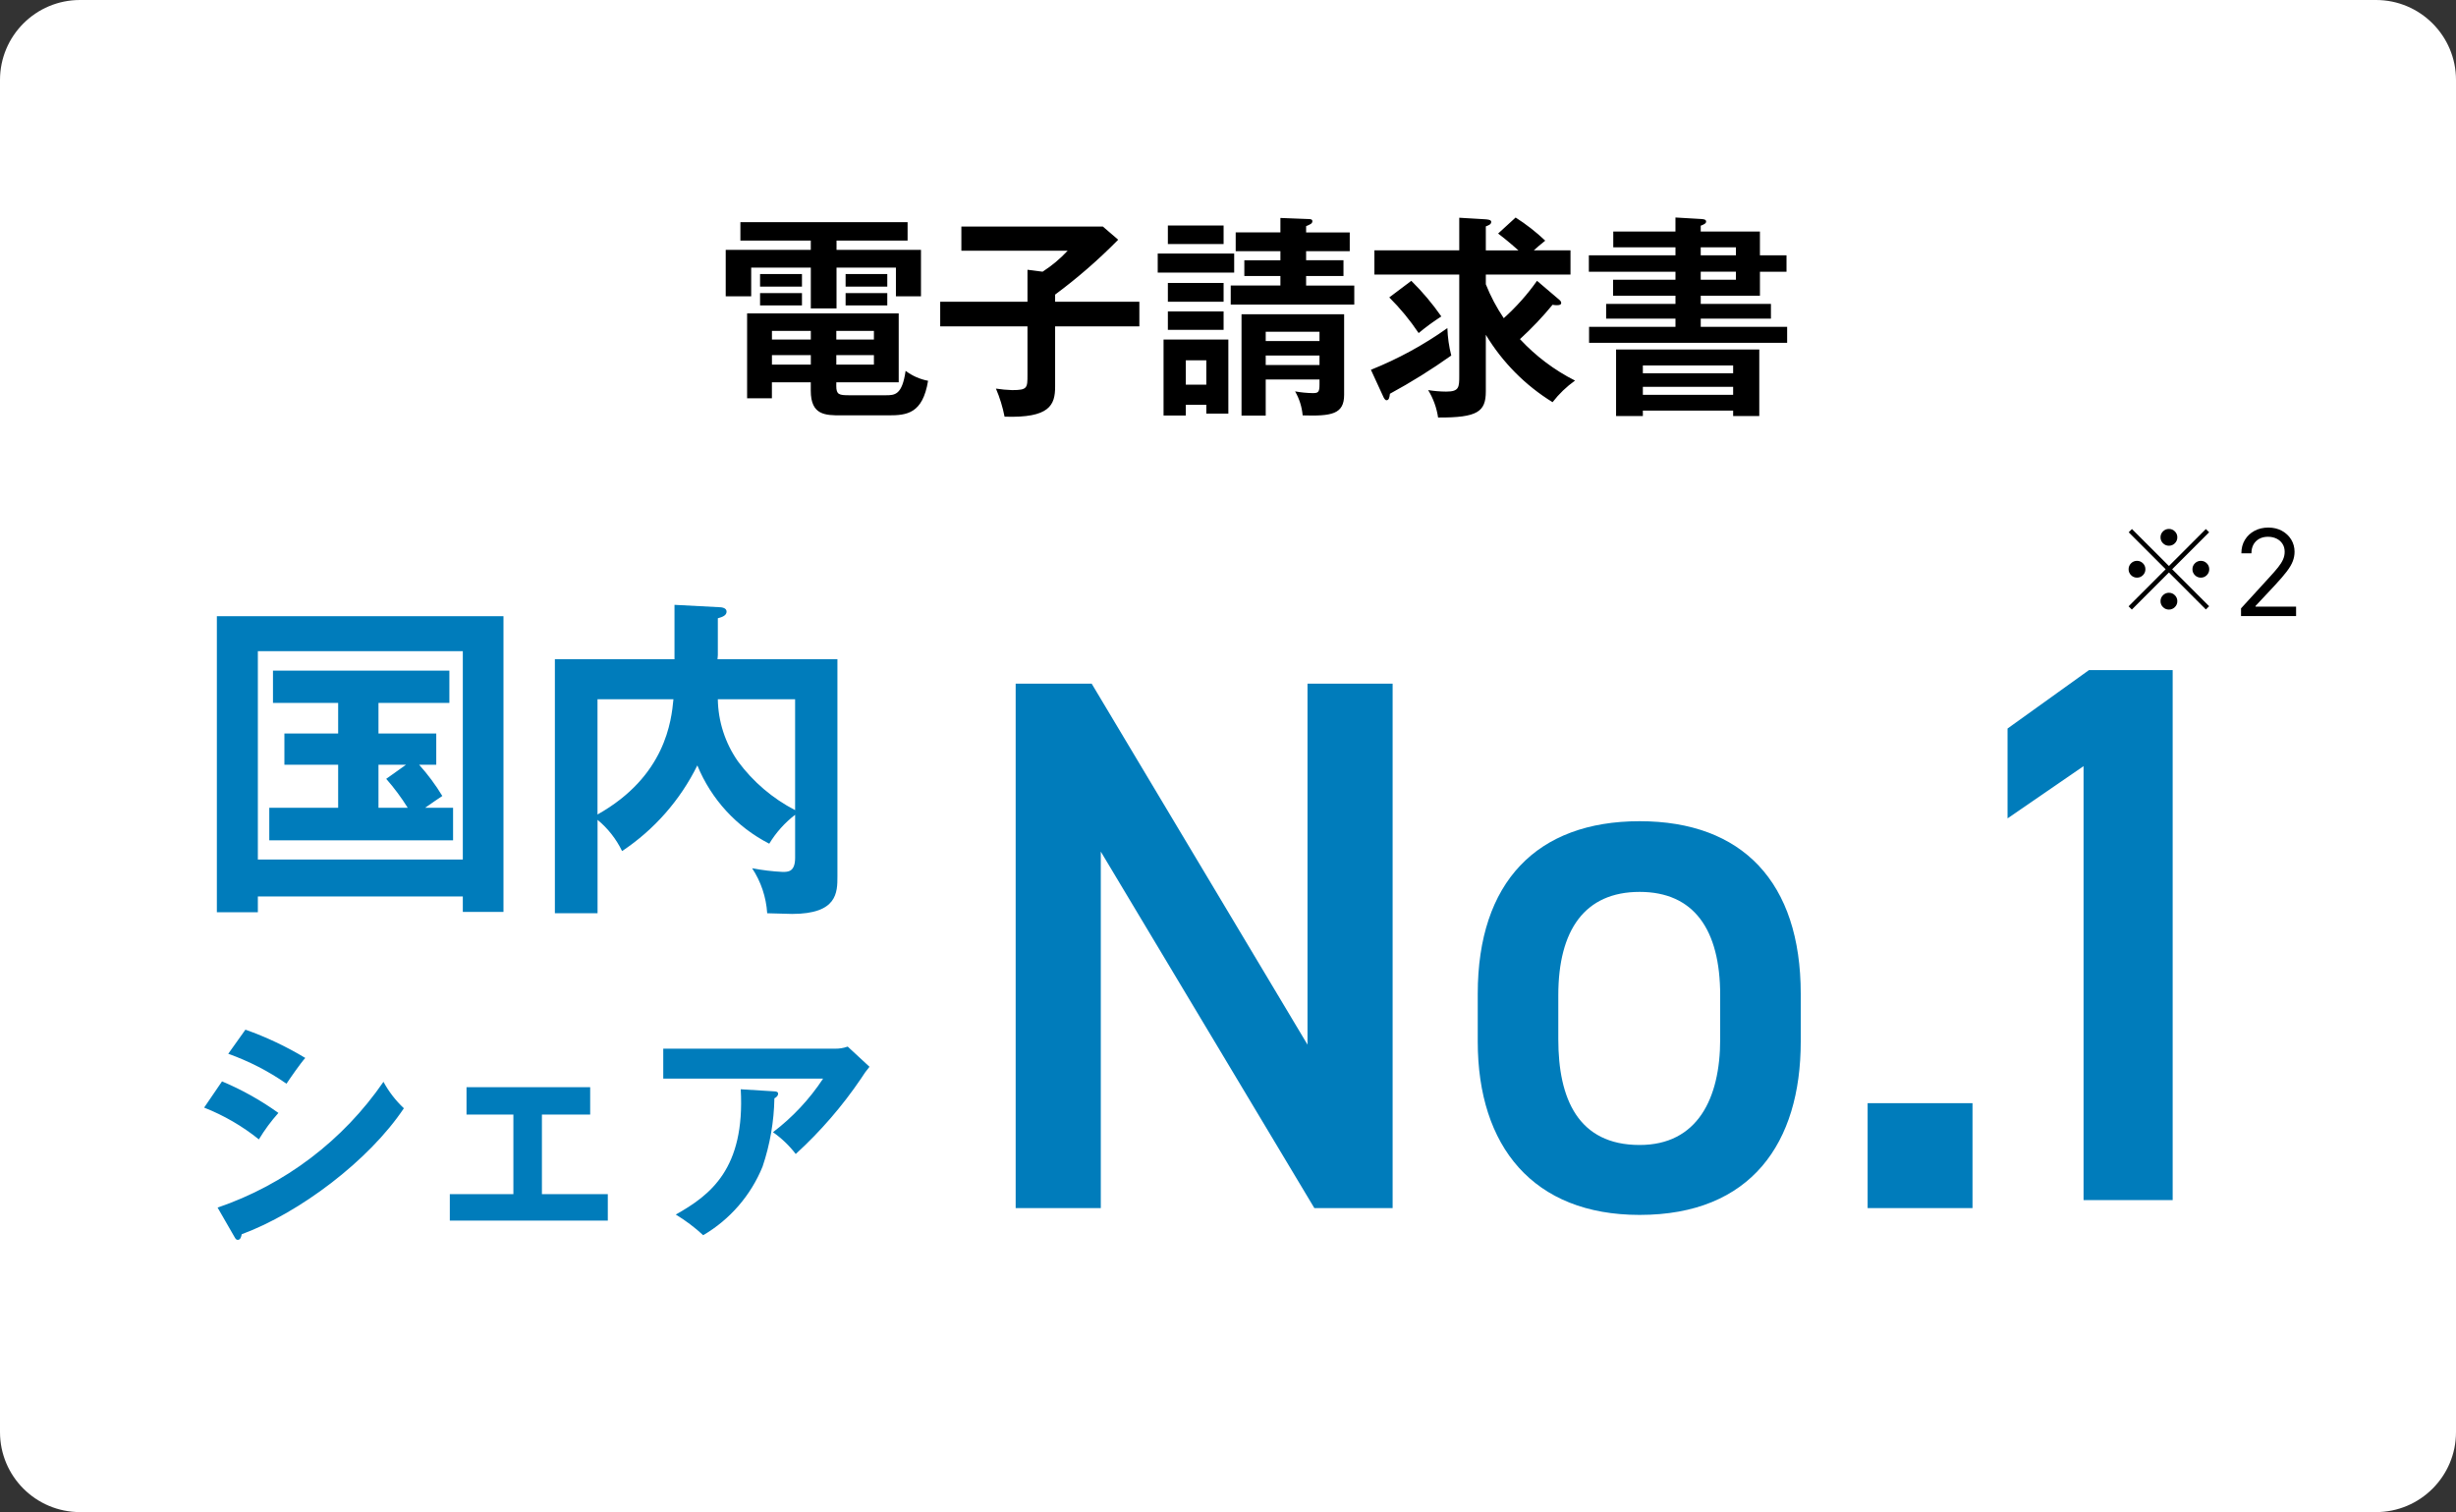 <svg width="307" height="189" viewBox="0 0 307 189" fill="none" xmlns="http://www.w3.org/2000/svg">
<rect x="0" y="0" width="307" height="189" fill="#333333" stroke="none"/>
<g clip-path="url(#clip0_2_3)">
<path d="M297 0H10C4.477 0 0 4.477 0 10V179C0 184.523 4.477 189 10 189H297C302.523 189 307 184.523 307 179V10C307 4.477 302.523 0 297 0Z" fill="white"/>
<path d="M104.539 47.786H112.339V39.173H93.388V49.784H96.488V47.784H101.348V48.837C101.348 51.915 103.184 51.915 105.155 51.915H111.068C113.368 51.915 115.334 51.699 116.009 47.595C114.99 47.402 114.029 46.977 113.201 46.353C112.769 49.377 111.851 49.404 110.717 49.404H106.154C104.885 49.404 104.534 49.323 104.534 48.243L104.539 47.786ZM101.353 42.44H96.493V41.36H101.353V42.44ZM104.539 41.36H109.239V42.44H104.539V41.36ZM104.539 44.384H109.239V45.572H104.539V44.384ZM101.353 45.572H96.493V44.384H101.353V45.572ZM104.566 30.072H113.449V27.772H92.549V30.072H101.349V31.233H90.715V37.038H93.9V33.447H101.352V38.547H104.565V33.447H111.99V37.038H115.122V31.233H104.566V30.072ZM95.008 36.633V38.172H100.246V36.633H95.008ZM105.7 36.633V38.172H110.911V36.633H105.7ZM95.008 34.257V35.823H100.246V34.257H95.008ZM105.7 34.257V35.823H110.911V34.257H105.7ZM131.89 37.713V36.822C134.692 34.745 137.328 32.452 139.774 29.964L137.857 28.317H120.172V31.341H133.456C132.525 32.341 131.473 33.221 130.324 33.96L128.434 33.717V37.717H117.526V40.795H128.434V46.843C128.434 48.49 128.434 48.76 126.517 48.76C125.839 48.739 125.162 48.676 124.492 48.571C124.974 49.7 125.336 50.876 125.572 52.081C131.215 52.27 131.89 50.623 131.89 48.328V40.793H142.42V37.715L131.89 37.713ZM164.938 47.435V48.056C164.938 49.028 164.776 49.136 164.101 49.136C163.358 49.126 162.618 49.054 161.887 48.92C162.418 49.839 162.741 50.863 162.832 51.92C166.423 52.028 168.016 51.785 168.016 49.355V39.281H155.191V51.944H158.215V47.435H164.938ZM158.215 45.626V44.438H164.938V45.626H158.215ZM158.215 42.626V41.468H164.938V42.629L158.215 42.626ZM150.79 50.594V51.7H153.544V42.44H145.444V51.94H148.225V50.594H150.79ZM148.225 48.083V45.032H150.79V48.083H148.225ZM160.051 29.048H154.462V31.4H160.051V32.534H155.542V34.5H160.051V35.688H153.841V38.064H169.285V35.69H163.264V34.5H167.935V32.529H163.264V31.4H168.718V29.051H163.264V28.268C163.777 28.052 164.047 27.944 164.047 27.647C164.047 27.404 163.804 27.377 163.507 27.377L160.051 27.242V29.048ZM144.715 31.694V34.07H154.273V31.694H144.715ZM145.984 35.366V37.715H152.95V35.366H145.984ZM145.984 38.93V41.23H152.95V38.93H145.984ZM145.984 28.184V30.506H152.95V28.184H145.984ZM192.127 35.1C190.921 36.809 189.526 38.375 187.969 39.771C187.071 38.443 186.32 37.022 185.728 35.532V34.317H196.312V31.293H191.722C192.122 30.915 192.505 30.618 193.153 30.078C192.014 29 190.775 28.033 189.453 27.189L187.266 29.189C188.643 30.242 189.615 31.133 189.804 31.295H185.728V28.295C186.079 28.16 186.403 28.052 186.403 27.728C186.403 27.458 185.944 27.428 185.593 27.404L182.407 27.215V31.292H171.8V34.316H182.407V46.976C182.407 48.434 182.38 48.947 180.76 48.947C180.009 48.942 179.26 48.879 178.519 48.758C179.161 49.805 179.584 50.972 179.761 52.187C184.702 52.214 185.728 51.458 185.728 48.92V41.846C187.798 45.279 190.658 48.167 194.071 50.27C194.87 49.238 195.816 48.328 196.879 47.57C194.294 46.265 191.963 44.509 189.994 42.386C191.453 41.054 192.816 39.619 194.071 38.093C194.248 38.132 194.429 38.15 194.611 38.147C194.935 38.147 195.151 38.093 195.151 37.847C195.151 37.685 195.016 37.547 194.751 37.334L192.127 35.1ZM173.659 37.175C175.027 38.535 176.257 40.028 177.331 41.63C178.232 40.879 179.179 40.184 180.166 39.551C179.054 37.956 177.798 36.466 176.413 35.1L173.659 37.175ZM172.93 49.622C172.984 49.757 173.146 50.027 173.308 50.027C173.608 50.027 173.686 49.703 173.74 49.217C176.39 47.78 178.95 46.184 181.408 44.438C181.123 43.316 180.96 42.166 180.922 41.009C177.954 43.119 174.745 44.868 171.364 46.22L172.93 49.622ZM219.991 31.91V28.94H212.591V28.211C212.942 28.076 213.266 27.941 213.266 27.698C213.266 27.398 212.888 27.398 212.645 27.374L209.432 27.185V28.94H201.658V30.911H209.434V31.911H198.607V33.963H209.434V34.963H201.634V36.963H209.434V37.989H200.767V39.825H209.434V40.851H198.634V42.851H223.393V40.851H212.593V39.825H221.368V37.989H212.593V36.963H219.993V33.963H223.314V31.91H219.991ZM212.591 31.91V30.91H216.991V31.91H212.591ZM216.991 33.962V34.962H212.591V33.962H216.991ZM216.643 51.323V52H219.91V43.682H202.01V52H205.358V51.323H216.643ZM205.357 49.352V48.352H216.643V49.352H205.357ZM205.357 46.652V45.68H216.643V46.652H205.357Z" fill="black"/>
<path d="M163.438 85.45V130.575L136.458 85.45H126.958V151H137.6V106.445L164.293 151H174.078V85.45H163.438ZM225.093 124.21C225.093 110.245 217.778 102.645 204.953 102.645C192.128 102.645 184.718 110.245 184.718 124.21V130.195C184.718 143.3 191.653 151.855 204.953 151.855C218.918 151.855 225.093 142.83 225.093 130.195V124.21ZM204.953 143.115C197.258 143.115 194.788 137.315 194.788 129.91V124.4C194.788 116.23 198.113 111.48 204.953 111.48C211.698 111.48 215.023 116.135 215.023 124.4V129.91C215.023 137.32 212.173 143.115 204.953 143.115ZM246.563 137.89H233.453V151H246.563V137.89Z" fill="#007CBB"/>
<path d="M271.584 83.76H261.12L250.944 91.06V102.292L260.444 95.764V150H271.584V83.76Z" fill="#007CBB"/>
<path d="M47.31 87.858H56.172V83.826H34.122V87.858H42.27V91.68H35.55V95.586H42.27V100.962H33.66V105.036H56.634V100.962H53.148C53.862 100.462 54.954 99.702 55.29 99.492C54.448 98.102 53.477 96.794 52.39 95.586H54.532V91.68H47.31V87.858ZM48.276 97.35C49.269 98.479 50.168 99.687 50.964 100.962H47.31V95.586H50.754L48.276 97.35ZM57.852 112.05V113.982H62.934V77.022H27.108V114.022H32.232V112.05H57.852ZM32.232 107.43V81.39H57.852V107.43H32.232ZM89.688 82.4C89.688 82.274 89.73 82.022 89.73 81.9V77.28C90.36 77.112 90.822 76.902 90.822 76.44C90.822 75.94 90.108 75.894 89.898 75.894L84.312 75.6V82.4H69.36V114.15H74.694V102.474C75.985 103.54 77.031 104.873 77.76 106.38C81.785 103.701 85.03 100.007 87.168 95.67C88.899 99.901 92.087 103.373 96.156 105.456C97 104.061 98.097 102.837 99.39 101.844V107.22C99.39 108.984 98.508 108.984 97.836 108.984C96.553 108.921 95.275 108.766 94.014 108.522C95.123 110.201 95.773 112.142 95.9 114.15C96.236 114.15 98.882 114.234 99.008 114.234C104.678 114.234 104.678 111.546 104.678 109.534V82.4H89.688ZM99.388 87.4V101.26C96.573 99.804 94.13 97.721 92.248 95.17C90.65 92.891 89.772 90.184 89.728 87.4H99.388ZM74.688 87.4H84.18C83.928 90.046 83.214 97.018 74.688 101.806V87.4ZM28.532 131.714C31.113 132.633 33.561 133.891 35.811 135.455C36.275 134.755 37.58 132.874 38.16 132.236C35.792 130.808 33.285 129.623 30.678 128.7L28.532 131.714ZM25.516 138.442C27.985 139.414 30.292 140.753 32.36 142.415C33.068 141.239 33.885 140.133 34.8 139.109C32.607 137.534 30.243 136.21 27.753 135.165L25.516 138.442ZM29.286 154.566C29.431 154.827 29.518 154.972 29.721 154.972C30.069 154.972 30.156 154.566 30.214 154.272C37.435 151.604 46.106 145.079 50.485 138.525C49.462 137.568 48.6 136.451 47.933 135.219C42.889 142.55 35.619 148.062 27.2 150.941L29.286 154.566ZM67.74 139.312H73.772V135.89H58.315V139.312H64.173V149.259H56.227V152.565H75.976V149.259H67.74V139.312ZM82.907 131.076V134.817H102.888C101.195 137.39 99.077 139.655 96.624 141.517C97.705 142.275 98.664 143.195 99.466 144.243C102.555 141.425 105.3 138.252 107.644 134.789C107.956 134.281 108.305 133.797 108.688 133.339L105.962 130.816C105.442 131.004 104.891 131.092 104.338 131.077L82.907 131.076ZM92.593 136.151C93.144 146.098 88.793 149.375 84.473 151.811C85.7 152.553 86.848 153.418 87.9 154.392C91.253 152.426 93.862 149.409 95.324 145.808C96.25 143.059 96.748 140.183 96.8 137.282C96.916 137.224 97.264 137.021 97.264 136.702C97.264 136.47 97.003 136.412 96.8 136.412L92.593 136.151Z" fill="#007CBB"/>
<path d="M271.115 68.212C270.977 68.214 270.84 68.187 270.712 68.134C270.584 68.081 270.469 68.003 270.373 67.903C270.274 67.807 270.195 67.692 270.142 67.564C270.089 67.436 270.063 67.299 270.065 67.161C270.063 67.023 270.089 66.886 270.142 66.758C270.195 66.631 270.274 66.516 270.373 66.42C270.469 66.32 270.584 66.242 270.712 66.189C270.84 66.136 270.977 66.109 271.115 66.112C271.253 66.109 271.39 66.136 271.518 66.189C271.646 66.242 271.761 66.32 271.857 66.42C271.956 66.516 272.035 66.631 272.088 66.758C272.141 66.886 272.167 67.023 272.165 67.161C272.167 67.299 272.141 67.436 272.088 67.564C272.035 67.692 271.956 67.807 271.857 67.903C271.761 68.003 271.646 68.081 271.518 68.134C271.39 68.187 271.253 68.214 271.115 68.212ZM271.115 70.745L275.735 66.125L276.141 66.531L271.521 71.151L276.141 75.771L275.735 76.177L271.115 71.557L266.481 76.192L266.075 75.785L270.709 71.151L266.089 66.531L266.495 66.125L271.115 70.745ZM268.175 71.151C268.177 71.29 268.151 71.427 268.098 71.554C268.045 71.682 267.966 71.797 267.867 71.893C267.771 71.993 267.656 72.071 267.528 72.124C267.4 72.177 267.263 72.203 267.125 72.201C266.987 72.203 266.85 72.177 266.722 72.124C266.594 72.071 266.479 71.993 266.383 71.893C266.284 71.797 266.205 71.682 266.152 71.554C266.099 71.427 266.073 71.29 266.075 71.151C266.073 71.013 266.099 70.876 266.152 70.748C266.205 70.621 266.284 70.505 266.383 70.409C266.479 70.31 266.594 70.231 266.722 70.178C266.85 70.125 266.987 70.099 267.125 70.101C267.263 70.099 267.4 70.125 267.528 70.178C267.656 70.231 267.771 70.31 267.867 70.409C267.966 70.505 268.045 70.621 268.098 70.748C268.151 70.876 268.177 71.013 268.175 71.151ZM274.055 71.151C274.053 71.013 274.079 70.876 274.132 70.748C274.185 70.621 274.264 70.505 274.363 70.409C274.459 70.31 274.575 70.231 274.702 70.178C274.83 70.125 274.967 70.099 275.105 70.101C275.243 70.099 275.38 70.125 275.508 70.178C275.636 70.231 275.751 70.31 275.847 70.409C275.946 70.505 276.025 70.621 276.078 70.748C276.131 70.876 276.157 71.013 276.155 71.151C276.157 71.29 276.131 71.427 276.078 71.554C276.025 71.682 275.946 71.797 275.847 71.893C275.751 71.993 275.636 72.071 275.508 72.124C275.38 72.177 275.243 72.203 275.105 72.201C274.967 72.203 274.83 72.177 274.702 72.124C274.575 72.071 274.459 71.993 274.363 71.893C274.264 71.797 274.185 71.682 274.132 71.554C274.079 71.427 274.053 71.29 274.055 71.151ZM271.115 74.091C271.253 74.089 271.39 74.116 271.518 74.169C271.646 74.222 271.761 74.3 271.857 74.4C271.956 74.496 272.035 74.611 272.088 74.738C272.141 74.866 272.167 75.003 272.165 75.141C272.167 75.279 272.141 75.416 272.088 75.544C272.035 75.672 271.956 75.787 271.857 75.883C271.761 75.983 271.646 76.061 271.518 76.114C271.39 76.167 271.253 76.194 271.115 76.192C270.977 76.194 270.84 76.167 270.712 76.114C270.584 76.061 270.469 75.983 270.373 75.883C270.274 75.787 270.195 75.672 270.142 75.544C270.089 75.416 270.063 75.279 270.065 75.141C270.063 75.003 270.089 74.866 270.142 74.738C270.195 74.611 270.274 74.496 270.373 74.4C270.469 74.3 270.584 74.222 270.712 74.169C270.84 74.116 270.977 74.089 271.115 74.091Z" fill="black"/>
<path d="M280.129 77V76.041L283.73 72.099C284.153 71.638 284.501 71.237 284.774 70.896C285.048 70.551 285.25 70.228 285.381 69.926C285.516 69.621 285.584 69.301 285.584 68.967C285.584 68.584 285.491 68.252 285.307 67.971C285.126 67.691 284.877 67.474 284.561 67.321C284.245 67.169 283.89 67.092 283.496 67.092C283.077 67.092 282.711 67.179 282.398 67.353C282.089 67.524 281.85 67.763 281.679 68.072C281.512 68.381 281.429 68.744 281.429 69.159H280.172C280.172 68.52 280.319 67.959 280.614 67.476C280.909 66.993 281.31 66.617 281.818 66.347C282.329 66.077 282.903 65.942 283.538 65.942C284.178 65.942 284.744 66.077 285.238 66.347C285.731 66.617 286.118 66.981 286.399 67.439C286.679 67.897 286.82 68.406 286.82 68.967C286.82 69.369 286.747 69.761 286.601 70.144C286.459 70.525 286.211 70.949 285.855 71.418C285.504 71.883 285.016 72.451 284.391 73.122L281.94 75.743V75.828H287.011V77H280.129Z" fill="black"/>
</g>
<defs>
<clipPath id="clip0_2_3">
<rect width="307" height="189" fill="white"/>
</clipPath>
</defs>
</svg>
